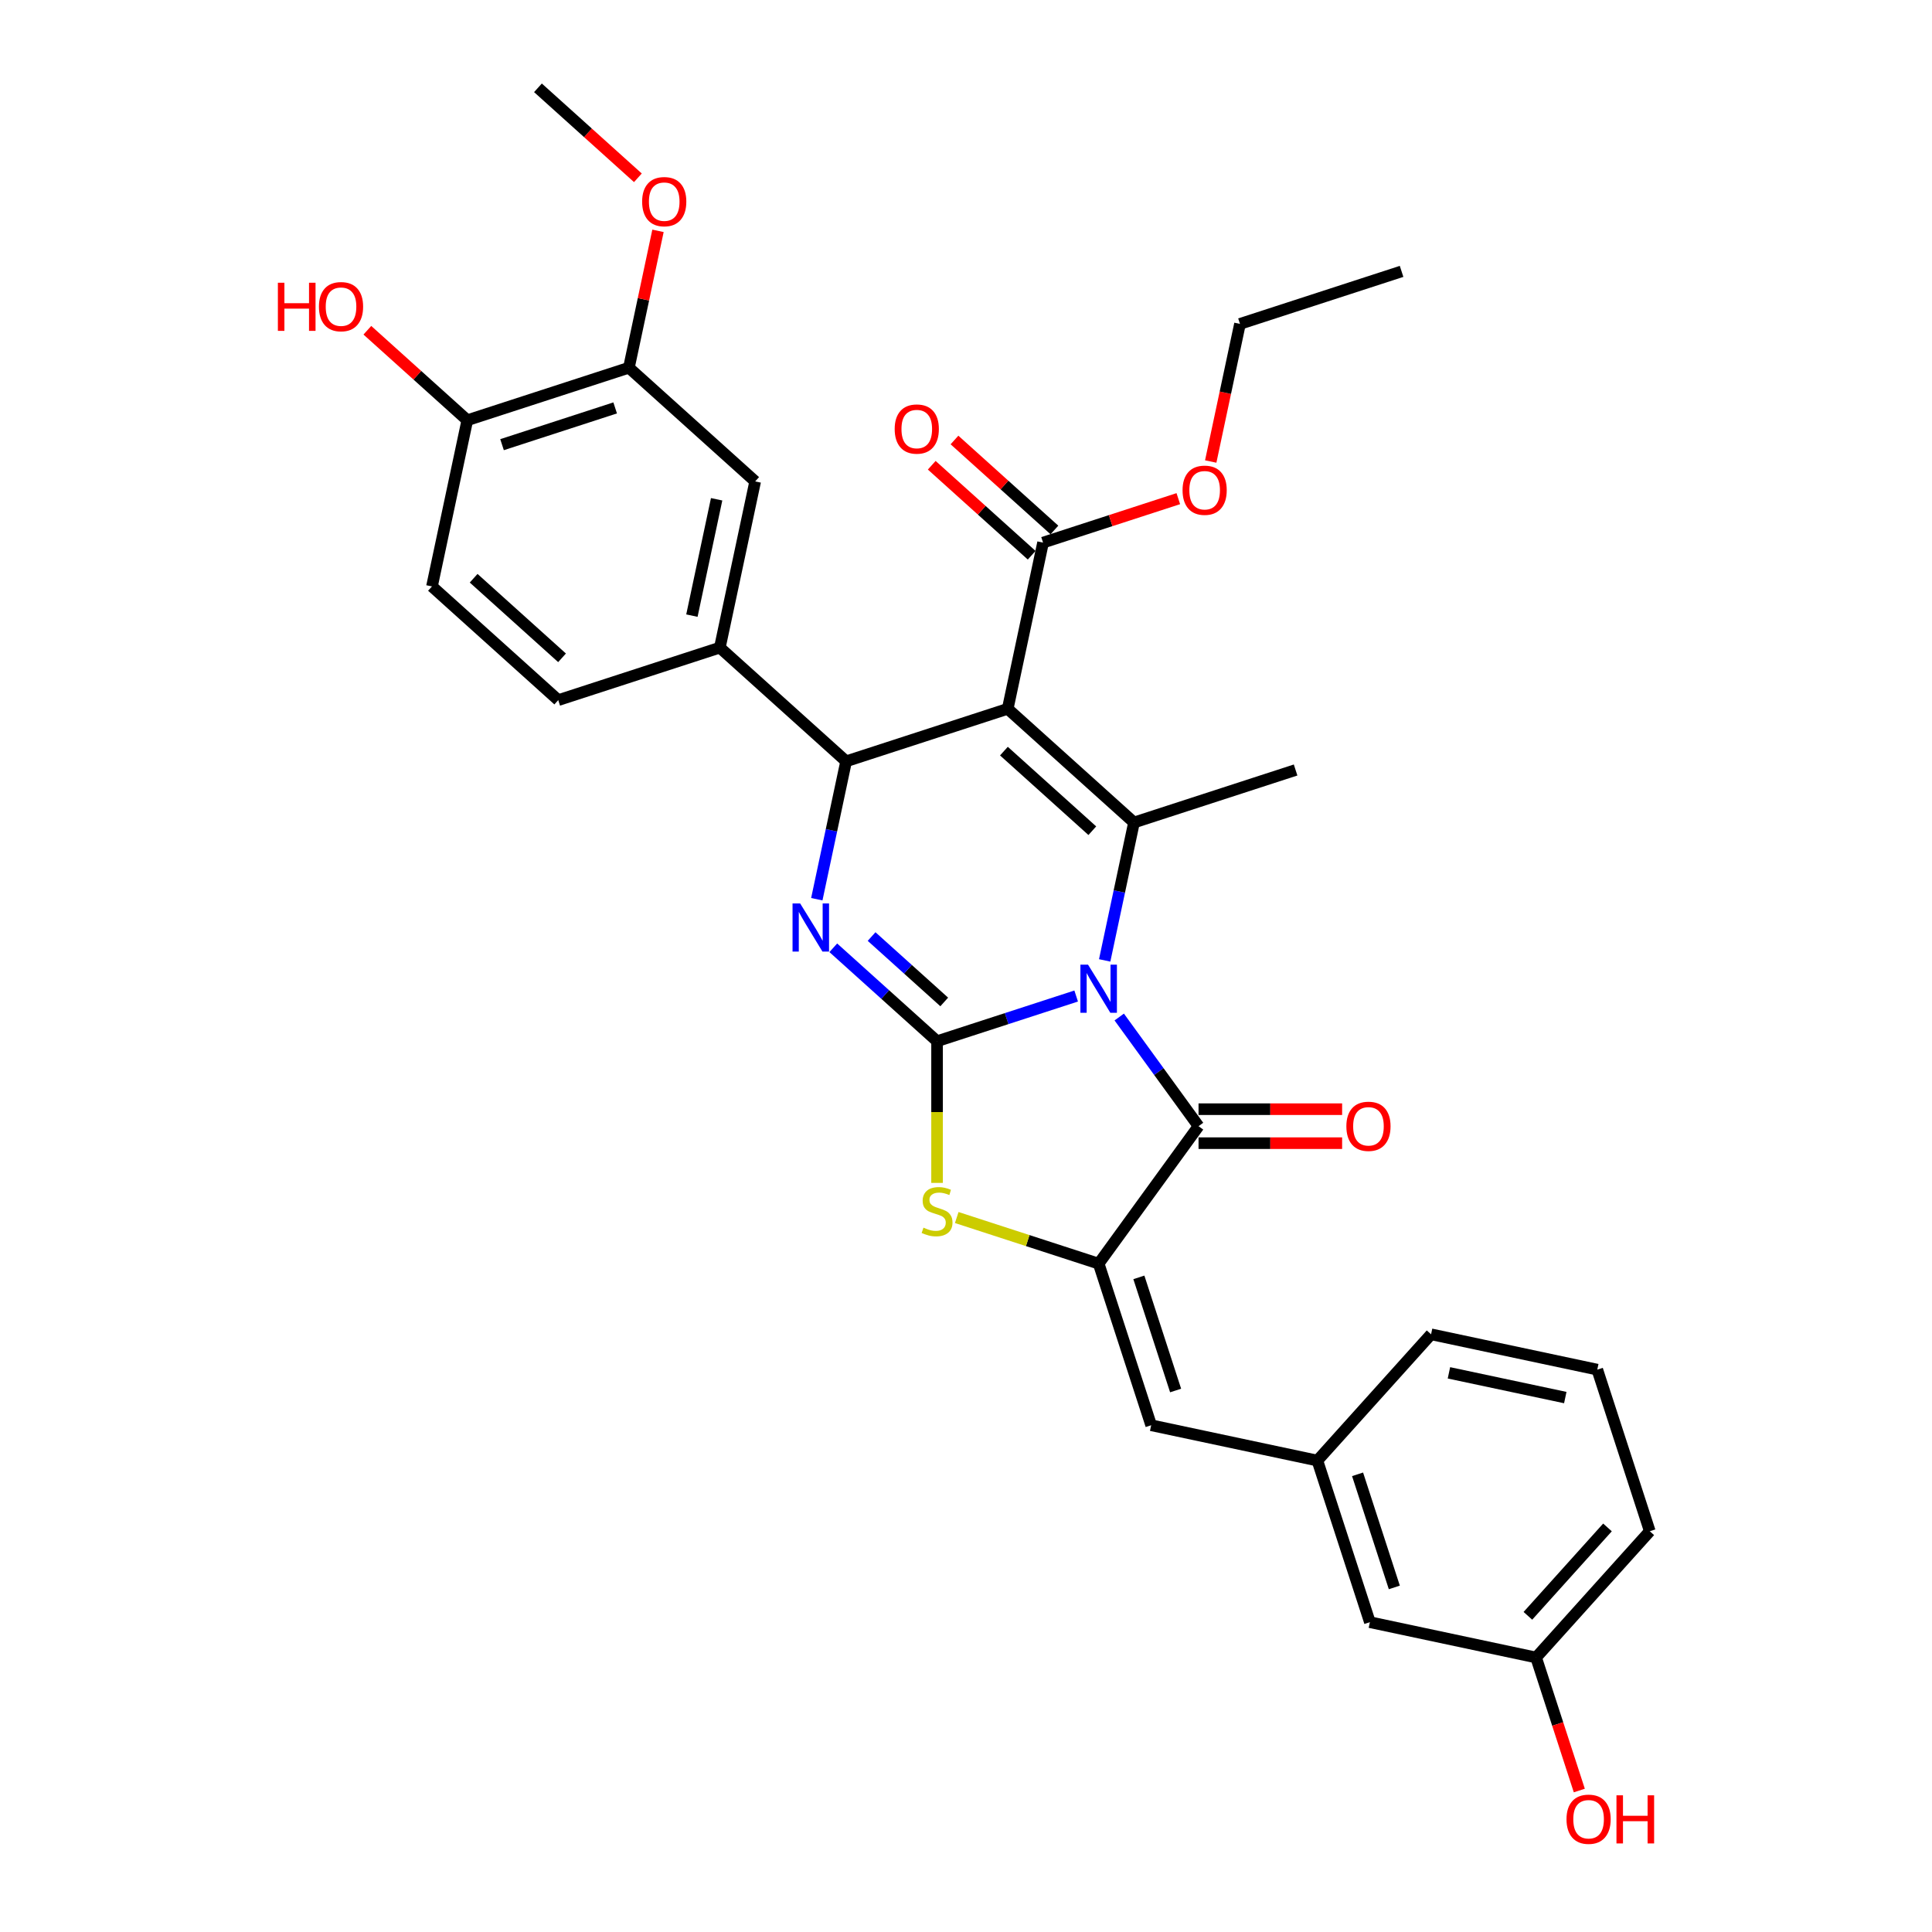 <?xml version='1.0' encoding='iso-8859-1'?>
<svg version='1.1' baseProfile='full'
              xmlns='http://www.w3.org/2000/svg'
                      xmlns:rdkit='http://www.rdkit.org/xml'
                      xmlns:xlink='http://www.w3.org/1999/xlink'
                  xml:space='preserve'
width='1000px' height='1000px' viewBox='0 0 1000 1000'>
<!-- END OF HEADER -->
<rect style='opacity:1.0;fill:#FFFFFF;stroke:none' width='1000' height='1000' x='0' y='0'> </rect>
<path class='bond-0' d='M 557.023,515.539 L 521.023,527.236' style='fill:none;fill-rule:evenodd;stroke:#0000FF;stroke-width:6px;stroke-linecap:butt;stroke-linejoin:miter;stroke-opacity:1' />
<path class='bond-0' d='M 521.023,527.236 L 485.023,538.933' style='fill:none;fill-rule:evenodd;stroke:#000000;stroke-width:6px;stroke-linecap:butt;stroke-linejoin:miter;stroke-opacity:1' />
<path class='bond-2' d='M 571.782,497.103 L 579.367,461.416' style='fill:none;fill-rule:evenodd;stroke:#0000FF;stroke-width:6px;stroke-linecap:butt;stroke-linejoin:miter;stroke-opacity:1' />
<path class='bond-2' d='M 579.367,461.416 L 586.953,425.728' style='fill:none;fill-rule:evenodd;stroke:#000000;stroke-width:6px;stroke-linecap:butt;stroke-linejoin:miter;stroke-opacity:1' />
<path class='bond-4' d='M 579.313,526.408 L 599.837,554.658' style='fill:none;fill-rule:evenodd;stroke:#0000FF;stroke-width:6px;stroke-linecap:butt;stroke-linejoin:miter;stroke-opacity:1' />
<path class='bond-4' d='M 599.837,554.658 L 620.362,582.908' style='fill:none;fill-rule:evenodd;stroke:#000000;stroke-width:6px;stroke-linecap:butt;stroke-linejoin:miter;stroke-opacity:1' />
<path class='bond-3' d='M 485.023,538.933 L 458.166,514.751' style='fill:none;fill-rule:evenodd;stroke:#000000;stroke-width:6px;stroke-linecap:butt;stroke-linejoin:miter;stroke-opacity:1' />
<path class='bond-3' d='M 458.166,514.751 L 431.308,490.568' style='fill:none;fill-rule:evenodd;stroke:#0000FF;stroke-width:6px;stroke-linecap:butt;stroke-linejoin:miter;stroke-opacity:1' />
<path class='bond-3' d='M 488.735,518.607 L 469.935,501.679' style='fill:none;fill-rule:evenodd;stroke:#000000;stroke-width:6px;stroke-linecap:butt;stroke-linejoin:miter;stroke-opacity:1' />
<path class='bond-3' d='M 469.935,501.679 L 451.135,484.751' style='fill:none;fill-rule:evenodd;stroke:#0000FF;stroke-width:6px;stroke-linecap:butt;stroke-linejoin:miter;stroke-opacity:1' />
<path class='bond-7' d='M 485.023,538.933 L 485.023,575.599' style='fill:none;fill-rule:evenodd;stroke:#000000;stroke-width:6px;stroke-linecap:butt;stroke-linejoin:miter;stroke-opacity:1' />
<path class='bond-7' d='M 485.023,575.599 L 485.023,612.265' style='fill:none;fill-rule:evenodd;stroke:#CCCC00;stroke-width:6px;stroke-linecap:butt;stroke-linejoin:miter;stroke-opacity:1' />
<path class='bond-1' d='M 521.594,366.879 L 586.953,425.728' style='fill:none;fill-rule:evenodd;stroke:#000000;stroke-width:6px;stroke-linecap:butt;stroke-linejoin:miter;stroke-opacity:1' />
<path class='bond-1' d='M 519.628,388.778 L 565.379,429.973' style='fill:none;fill-rule:evenodd;stroke:#000000;stroke-width:6px;stroke-linecap:butt;stroke-linejoin:miter;stroke-opacity:1' />
<path class='bond-5' d='M 521.594,366.879 L 437.95,394.057' style='fill:none;fill-rule:evenodd;stroke:#000000;stroke-width:6px;stroke-linecap:butt;stroke-linejoin:miter;stroke-opacity:1' />
<path class='bond-8' d='M 521.594,366.879 L 539.88,280.852' style='fill:none;fill-rule:evenodd;stroke:#000000;stroke-width:6px;stroke-linecap:butt;stroke-linejoin:miter;stroke-opacity:1' />
<path class='bond-19' d='M 586.953,425.728 L 670.597,398.551' style='fill:none;fill-rule:evenodd;stroke:#000000;stroke-width:6px;stroke-linecap:butt;stroke-linejoin:miter;stroke-opacity:1' />
<path class='bond-33' d='M 422.778,465.431 L 430.364,429.744' style='fill:none;fill-rule:evenodd;stroke:#0000FF;stroke-width:6px;stroke-linecap:butt;stroke-linejoin:miter;stroke-opacity:1' />
<path class='bond-33' d='M 430.364,429.744 L 437.95,394.057' style='fill:none;fill-rule:evenodd;stroke:#000000;stroke-width:6px;stroke-linecap:butt;stroke-linejoin:miter;stroke-opacity:1' />
<path class='bond-6' d='M 620.362,582.908 L 568.667,654.06' style='fill:none;fill-rule:evenodd;stroke:#000000;stroke-width:6px;stroke-linecap:butt;stroke-linejoin:miter;stroke-opacity:1' />
<path class='bond-13' d='M 620.362,591.702 L 657.521,591.702' style='fill:none;fill-rule:evenodd;stroke:#000000;stroke-width:6px;stroke-linecap:butt;stroke-linejoin:miter;stroke-opacity:1' />
<path class='bond-13' d='M 657.521,591.702 L 694.679,591.702' style='fill:none;fill-rule:evenodd;stroke:#FF0000;stroke-width:6px;stroke-linecap:butt;stroke-linejoin:miter;stroke-opacity:1' />
<path class='bond-13' d='M 620.362,574.113 L 657.521,574.113' style='fill:none;fill-rule:evenodd;stroke:#000000;stroke-width:6px;stroke-linecap:butt;stroke-linejoin:miter;stroke-opacity:1' />
<path class='bond-13' d='M 657.521,574.113 L 694.679,574.113' style='fill:none;fill-rule:evenodd;stroke:#FF0000;stroke-width:6px;stroke-linecap:butt;stroke-linejoin:miter;stroke-opacity:1' />
<path class='bond-9' d='M 437.95,394.057 L 372.591,335.207' style='fill:none;fill-rule:evenodd;stroke:#000000;stroke-width:6px;stroke-linecap:butt;stroke-linejoin:miter;stroke-opacity:1' />
<path class='bond-10' d='M 568.667,654.06 L 595.845,737.704' style='fill:none;fill-rule:evenodd;stroke:#000000;stroke-width:6px;stroke-linecap:butt;stroke-linejoin:miter;stroke-opacity:1' />
<path class='bond-10' d='M 589.473,661.171 L 608.497,719.722' style='fill:none;fill-rule:evenodd;stroke:#000000;stroke-width:6px;stroke-linecap:butt;stroke-linejoin:miter;stroke-opacity:1' />
<path class='bond-32' d='M 568.667,654.06 L 531.937,642.125' style='fill:none;fill-rule:evenodd;stroke:#000000;stroke-width:6px;stroke-linecap:butt;stroke-linejoin:miter;stroke-opacity:1' />
<path class='bond-32' d='M 531.937,642.125 L 495.207,630.191' style='fill:none;fill-rule:evenodd;stroke:#CCCC00;stroke-width:6px;stroke-linecap:butt;stroke-linejoin:miter;stroke-opacity:1' />
<path class='bond-17' d='M 545.764,274.316 L 519.901,251.029' style='fill:none;fill-rule:evenodd;stroke:#000000;stroke-width:6px;stroke-linecap:butt;stroke-linejoin:miter;stroke-opacity:1' />
<path class='bond-17' d='M 519.901,251.029 L 494.038,227.741' style='fill:none;fill-rule:evenodd;stroke:#FF0000;stroke-width:6px;stroke-linecap:butt;stroke-linejoin:miter;stroke-opacity:1' />
<path class='bond-17' d='M 533.995,287.388 L 508.131,264.1' style='fill:none;fill-rule:evenodd;stroke:#000000;stroke-width:6px;stroke-linecap:butt;stroke-linejoin:miter;stroke-opacity:1' />
<path class='bond-17' d='M 508.131,264.1 L 482.268,240.813' style='fill:none;fill-rule:evenodd;stroke:#FF0000;stroke-width:6px;stroke-linecap:butt;stroke-linejoin:miter;stroke-opacity:1' />
<path class='bond-21' d='M 539.88,280.852 L 574.886,269.478' style='fill:none;fill-rule:evenodd;stroke:#000000;stroke-width:6px;stroke-linecap:butt;stroke-linejoin:miter;stroke-opacity:1' />
<path class='bond-21' d='M 574.886,269.478 L 609.892,258.103' style='fill:none;fill-rule:evenodd;stroke:#FF0000;stroke-width:6px;stroke-linecap:butt;stroke-linejoin:miter;stroke-opacity:1' />
<path class='bond-11' d='M 372.591,335.207 L 390.876,249.18' style='fill:none;fill-rule:evenodd;stroke:#000000;stroke-width:6px;stroke-linecap:butt;stroke-linejoin:miter;stroke-opacity:1' />
<path class='bond-11' d='M 358.128,318.646 L 370.928,258.427' style='fill:none;fill-rule:evenodd;stroke:#000000;stroke-width:6px;stroke-linecap:butt;stroke-linejoin:miter;stroke-opacity:1' />
<path class='bond-16' d='M 372.591,335.207 L 288.946,362.385' style='fill:none;fill-rule:evenodd;stroke:#000000;stroke-width:6px;stroke-linecap:butt;stroke-linejoin:miter;stroke-opacity:1' />
<path class='bond-15' d='M 595.845,737.704 L 681.872,755.99' style='fill:none;fill-rule:evenodd;stroke:#000000;stroke-width:6px;stroke-linecap:butt;stroke-linejoin:miter;stroke-opacity:1' />
<path class='bond-12' d='M 390.876,249.18 L 325.518,190.331' style='fill:none;fill-rule:evenodd;stroke:#000000;stroke-width:6px;stroke-linecap:butt;stroke-linejoin:miter;stroke-opacity:1' />
<path class='bond-23' d='M 325.518,190.331 L 333.047,154.907' style='fill:none;fill-rule:evenodd;stroke:#000000;stroke-width:6px;stroke-linecap:butt;stroke-linejoin:miter;stroke-opacity:1' />
<path class='bond-23' d='M 333.047,154.907 L 340.577,119.484' style='fill:none;fill-rule:evenodd;stroke:#FF0000;stroke-width:6px;stroke-linecap:butt;stroke-linejoin:miter;stroke-opacity:1' />
<path class='bond-35' d='M 325.518,190.331 L 241.873,217.509' style='fill:none;fill-rule:evenodd;stroke:#000000;stroke-width:6px;stroke-linecap:butt;stroke-linejoin:miter;stroke-opacity:1' />
<path class='bond-35' d='M 318.406,211.136 L 259.855,230.161' style='fill:none;fill-rule:evenodd;stroke:#000000;stroke-width:6px;stroke-linecap:butt;stroke-linejoin:miter;stroke-opacity:1' />
<path class='bond-14' d='M 241.873,217.509 L 223.588,303.536' style='fill:none;fill-rule:evenodd;stroke:#000000;stroke-width:6px;stroke-linecap:butt;stroke-linejoin:miter;stroke-opacity:1' />
<path class='bond-24' d='M 241.873,217.509 L 216.01,194.221' style='fill:none;fill-rule:evenodd;stroke:#000000;stroke-width:6px;stroke-linecap:butt;stroke-linejoin:miter;stroke-opacity:1' />
<path class='bond-24' d='M 216.01,194.221 L 190.146,170.934' style='fill:none;fill-rule:evenodd;stroke:#FF0000;stroke-width:6px;stroke-linecap:butt;stroke-linejoin:miter;stroke-opacity:1' />
<path class='bond-20' d='M 681.872,755.99 L 709.05,839.634' style='fill:none;fill-rule:evenodd;stroke:#000000;stroke-width:6px;stroke-linecap:butt;stroke-linejoin:miter;stroke-opacity:1' />
<path class='bond-20' d='M 702.677,763.101 L 721.702,821.652' style='fill:none;fill-rule:evenodd;stroke:#000000;stroke-width:6px;stroke-linecap:butt;stroke-linejoin:miter;stroke-opacity:1' />
<path class='bond-27' d='M 681.872,755.99 L 740.721,690.631' style='fill:none;fill-rule:evenodd;stroke:#000000;stroke-width:6px;stroke-linecap:butt;stroke-linejoin:miter;stroke-opacity:1' />
<path class='bond-18' d='M 288.946,362.385 L 223.588,303.536' style='fill:none;fill-rule:evenodd;stroke:#000000;stroke-width:6px;stroke-linecap:butt;stroke-linejoin:miter;stroke-opacity:1' />
<path class='bond-18' d='M 290.912,340.486 L 245.161,299.291' style='fill:none;fill-rule:evenodd;stroke:#000000;stroke-width:6px;stroke-linecap:butt;stroke-linejoin:miter;stroke-opacity:1' />
<path class='bond-22' d='M 709.05,839.634 L 795.077,857.92' style='fill:none;fill-rule:evenodd;stroke:#000000;stroke-width:6px;stroke-linecap:butt;stroke-linejoin:miter;stroke-opacity:1' />
<path class='bond-29' d='M 626.668,238.881 L 634.239,203.264' style='fill:none;fill-rule:evenodd;stroke:#FF0000;stroke-width:6px;stroke-linecap:butt;stroke-linejoin:miter;stroke-opacity:1' />
<path class='bond-29' d='M 634.239,203.264 L 641.81,167.647' style='fill:none;fill-rule:evenodd;stroke:#000000;stroke-width:6px;stroke-linecap:butt;stroke-linejoin:miter;stroke-opacity:1' />
<path class='bond-25' d='M 795.077,857.92 L 806.262,892.345' style='fill:none;fill-rule:evenodd;stroke:#000000;stroke-width:6px;stroke-linecap:butt;stroke-linejoin:miter;stroke-opacity:1' />
<path class='bond-25' d='M 806.262,892.345 L 817.448,926.771' style='fill:none;fill-rule:evenodd;stroke:#FF0000;stroke-width:6px;stroke-linecap:butt;stroke-linejoin:miter;stroke-opacity:1' />
<path class='bond-34' d='M 795.077,857.92 L 853.926,792.561' style='fill:none;fill-rule:evenodd;stroke:#000000;stroke-width:6px;stroke-linecap:butt;stroke-linejoin:miter;stroke-opacity:1' />
<path class='bond-34' d='M 790.832,836.346 L 832.027,790.595' style='fill:none;fill-rule:evenodd;stroke:#000000;stroke-width:6px;stroke-linecap:butt;stroke-linejoin:miter;stroke-opacity:1' />
<path class='bond-30' d='M 330.171,92.029 L 304.308,68.742' style='fill:none;fill-rule:evenodd;stroke:#FF0000;stroke-width:6px;stroke-linecap:butt;stroke-linejoin:miter;stroke-opacity:1' />
<path class='bond-30' d='M 304.308,68.742 L 278.444,45.455' style='fill:none;fill-rule:evenodd;stroke:#000000;stroke-width:6px;stroke-linecap:butt;stroke-linejoin:miter;stroke-opacity:1' />
<path class='bond-26' d='M 826.748,708.917 L 740.721,690.631' style='fill:none;fill-rule:evenodd;stroke:#000000;stroke-width:6px;stroke-linecap:butt;stroke-linejoin:miter;stroke-opacity:1' />
<path class='bond-26' d='M 810.187,723.379 L 749.968,710.579' style='fill:none;fill-rule:evenodd;stroke:#000000;stroke-width:6px;stroke-linecap:butt;stroke-linejoin:miter;stroke-opacity:1' />
<path class='bond-28' d='M 826.748,708.917 L 853.926,792.561' style='fill:none;fill-rule:evenodd;stroke:#000000;stroke-width:6px;stroke-linecap:butt;stroke-linejoin:miter;stroke-opacity:1' />
<path class='bond-31' d='M 641.81,167.647 L 725.454,140.469' style='fill:none;fill-rule:evenodd;stroke:#000000;stroke-width:6px;stroke-linecap:butt;stroke-linejoin:miter;stroke-opacity:1' />
<path  class='atom-0' d='M 563.162 499.302
L 571.323 512.494
Q 572.132 513.796, 573.434 516.153
Q 574.736 518.51, 574.806 518.651
L 574.806 499.302
L 578.113 499.302
L 578.113 524.209
L 574.7 524.209
L 565.941 509.785
Q 564.921 508.097, 563.83 506.162
Q 562.775 504.227, 562.458 503.629
L 562.458 524.209
L 559.221 524.209
L 559.221 499.302
L 563.162 499.302
' fill='#0000FF'/>
<path  class='atom-4' d='M 414.158 467.63
L 422.32 480.822
Q 423.129 482.124, 424.431 484.481
Q 425.732 486.838, 425.803 486.979
L 425.803 467.63
L 429.11 467.63
L 429.11 492.537
L 425.697 492.537
L 416.937 478.114
Q 415.917 476.425, 414.827 474.49
Q 413.771 472.555, 413.455 471.957
L 413.455 492.537
L 410.218 492.537
L 410.218 467.63
L 414.158 467.63
' fill='#0000FF'/>
<path  class='atom-8' d='M 477.987 635.431
Q 478.268 635.536, 479.429 636.029
Q 480.59 636.521, 481.857 636.838
Q 483.158 637.119, 484.425 637.119
Q 486.782 637.119, 488.154 635.993
Q 489.526 634.833, 489.526 632.827
Q 489.526 631.455, 488.822 630.611
Q 488.154 629.767, 487.098 629.309
Q 486.043 628.852, 484.284 628.324
Q 482.068 627.656, 480.731 627.023
Q 479.429 626.389, 478.479 625.053
Q 477.565 623.716, 477.565 621.464
Q 477.565 618.333, 479.675 616.398
Q 481.821 614.464, 486.043 614.464
Q 488.928 614.464, 492.199 615.836
L 491.39 618.544
Q 488.4 617.313, 486.148 617.313
Q 483.721 617.313, 482.384 618.333
Q 481.047 619.318, 481.083 621.042
Q 481.083 622.379, 481.751 623.188
Q 482.455 623.997, 483.44 624.455
Q 484.46 624.912, 486.148 625.44
Q 488.4 626.143, 489.737 626.847
Q 491.074 627.55, 492.023 628.993
Q 493.008 630.4, 493.008 632.827
Q 493.008 636.275, 490.687 638.139
Q 488.4 639.969, 484.565 639.969
Q 482.349 639.969, 480.66 639.476
Q 479.007 639.019, 477.037 638.21
L 477.987 635.431
' fill='#CCCC00'/>
<path  class='atom-14' d='M 696.878 582.978
Q 696.878 576.997, 699.833 573.655
Q 702.788 570.313, 708.311 570.313
Q 713.834 570.313, 716.789 573.655
Q 719.745 576.997, 719.745 582.978
Q 719.745 589.029, 716.754 592.476
Q 713.764 595.889, 708.311 595.889
Q 702.823 595.889, 699.833 592.476
Q 696.878 589.064, 696.878 582.978
M 708.311 593.074
Q 712.111 593.074, 714.151 590.541
Q 716.227 587.973, 716.227 582.978
Q 716.227 578.088, 714.151 575.625
Q 712.111 573.128, 708.311 573.128
Q 704.512 573.128, 702.436 575.59
Q 700.396 578.053, 700.396 582.978
Q 700.396 588.009, 702.436 590.541
Q 704.512 593.074, 708.311 593.074
' fill='#FF0000'/>
<path  class='atom-18' d='M 463.087 222.073
Q 463.087 216.092, 466.042 212.75
Q 468.998 209.408, 474.521 209.408
Q 480.044 209.408, 482.999 212.75
Q 485.954 216.092, 485.954 222.073
Q 485.954 228.124, 482.964 231.571
Q 479.974 234.984, 474.521 234.984
Q 469.033 234.984, 466.042 231.571
Q 463.087 228.159, 463.087 222.073
M 474.521 232.169
Q 478.32 232.169, 480.361 229.637
Q 482.436 227.068, 482.436 222.073
Q 482.436 217.183, 480.361 214.72
Q 478.32 212.223, 474.521 212.223
Q 470.721 212.223, 468.646 214.685
Q 466.605 217.148, 466.605 222.073
Q 466.605 227.104, 468.646 229.637
Q 470.721 232.169, 474.521 232.169
' fill='#FF0000'/>
<path  class='atom-22' d='M 612.091 253.745
Q 612.091 247.764, 615.046 244.422
Q 618.001 241.08, 623.524 241.08
Q 629.047 241.08, 632.002 244.422
Q 634.957 247.764, 634.957 253.745
Q 634.957 259.795, 631.967 263.243
Q 628.977 266.655, 623.524 266.655
Q 618.036 266.655, 615.046 263.243
Q 612.091 259.831, 612.091 253.745
M 623.524 263.841
Q 627.323 263.841, 629.364 261.308
Q 631.439 258.74, 631.439 253.745
Q 631.439 248.855, 629.364 246.392
Q 627.323 243.894, 623.524 243.894
Q 619.725 243.894, 617.649 246.357
Q 615.609 248.819, 615.609 253.745
Q 615.609 258.775, 617.649 261.308
Q 619.725 263.841, 623.524 263.841
' fill='#FF0000'/>
<path  class='atom-24' d='M 332.37 104.374
Q 332.37 98.394, 335.325 95.052
Q 338.28 91.71, 343.803 91.71
Q 349.326 91.71, 352.281 95.052
Q 355.237 98.394, 355.237 104.374
Q 355.237 110.425, 352.246 113.873
Q 349.256 117.285, 343.803 117.285
Q 338.315 117.285, 335.325 113.873
Q 332.37 110.46, 332.37 104.374
M 343.803 114.471
Q 347.603 114.471, 349.643 111.938
Q 351.719 109.37, 351.719 104.374
Q 351.719 99.484, 349.643 97.022
Q 347.603 94.524, 343.803 94.524
Q 340.004 94.524, 337.928 96.987
Q 335.888 99.449, 335.888 104.374
Q 335.888 109.405, 337.928 111.938
Q 340.004 114.471, 343.803 114.471
' fill='#FF0000'/>
<path  class='atom-25' d='M 143.832 146.346
L 147.21 146.346
L 147.21 156.936
L 159.945 156.936
L 159.945 146.346
L 163.322 146.346
L 163.322 171.254
L 159.945 171.254
L 159.945 159.75
L 147.21 159.75
L 147.21 171.254
L 143.832 171.254
L 143.832 146.346
' fill='#FF0000'/>
<path  class='atom-25' d='M 165.081 158.73
Q 165.081 152.749, 168.036 149.407
Q 170.991 146.065, 176.514 146.065
Q 182.038 146.065, 184.993 149.407
Q 187.948 152.749, 187.948 158.73
Q 187.948 164.781, 184.957 168.228
Q 181.967 171.641, 176.514 171.641
Q 171.026 171.641, 168.036 168.228
Q 165.081 164.816, 165.081 158.73
M 176.514 168.826
Q 180.314 168.826, 182.354 166.293
Q 184.43 163.725, 184.43 158.73
Q 184.43 153.84, 182.354 151.377
Q 180.314 148.879, 176.514 148.879
Q 172.715 148.879, 170.639 151.342
Q 168.599 153.805, 168.599 158.73
Q 168.599 163.76, 170.639 166.293
Q 172.715 168.826, 176.514 168.826
' fill='#FF0000'/>
<path  class='atom-26' d='M 810.821 941.635
Q 810.821 935.654, 813.776 932.312
Q 816.731 928.97, 822.254 928.97
Q 827.778 928.97, 830.733 932.312
Q 833.688 935.654, 833.688 941.635
Q 833.688 947.685, 830.698 951.133
Q 827.707 954.545, 822.254 954.545
Q 816.766 954.545, 813.776 951.133
Q 810.821 947.721, 810.821 941.635
M 822.254 951.731
Q 826.054 951.731, 828.094 949.198
Q 830.17 946.63, 830.17 941.635
Q 830.17 936.745, 828.094 934.282
Q 826.054 931.784, 822.254 931.784
Q 818.455 931.784, 816.379 934.247
Q 814.339 936.709, 814.339 941.635
Q 814.339 946.665, 816.379 949.198
Q 818.455 951.731, 822.254 951.731
' fill='#FF0000'/>
<path  class='atom-26' d='M 836.678 929.251
L 840.055 929.251
L 840.055 939.84
L 852.79 939.84
L 852.79 929.251
L 856.168 929.251
L 856.168 954.158
L 852.79 954.158
L 852.79 942.655
L 840.055 942.655
L 840.055 954.158
L 836.678 954.158
L 836.678 929.251
' fill='#FF0000'/>
</svg>
